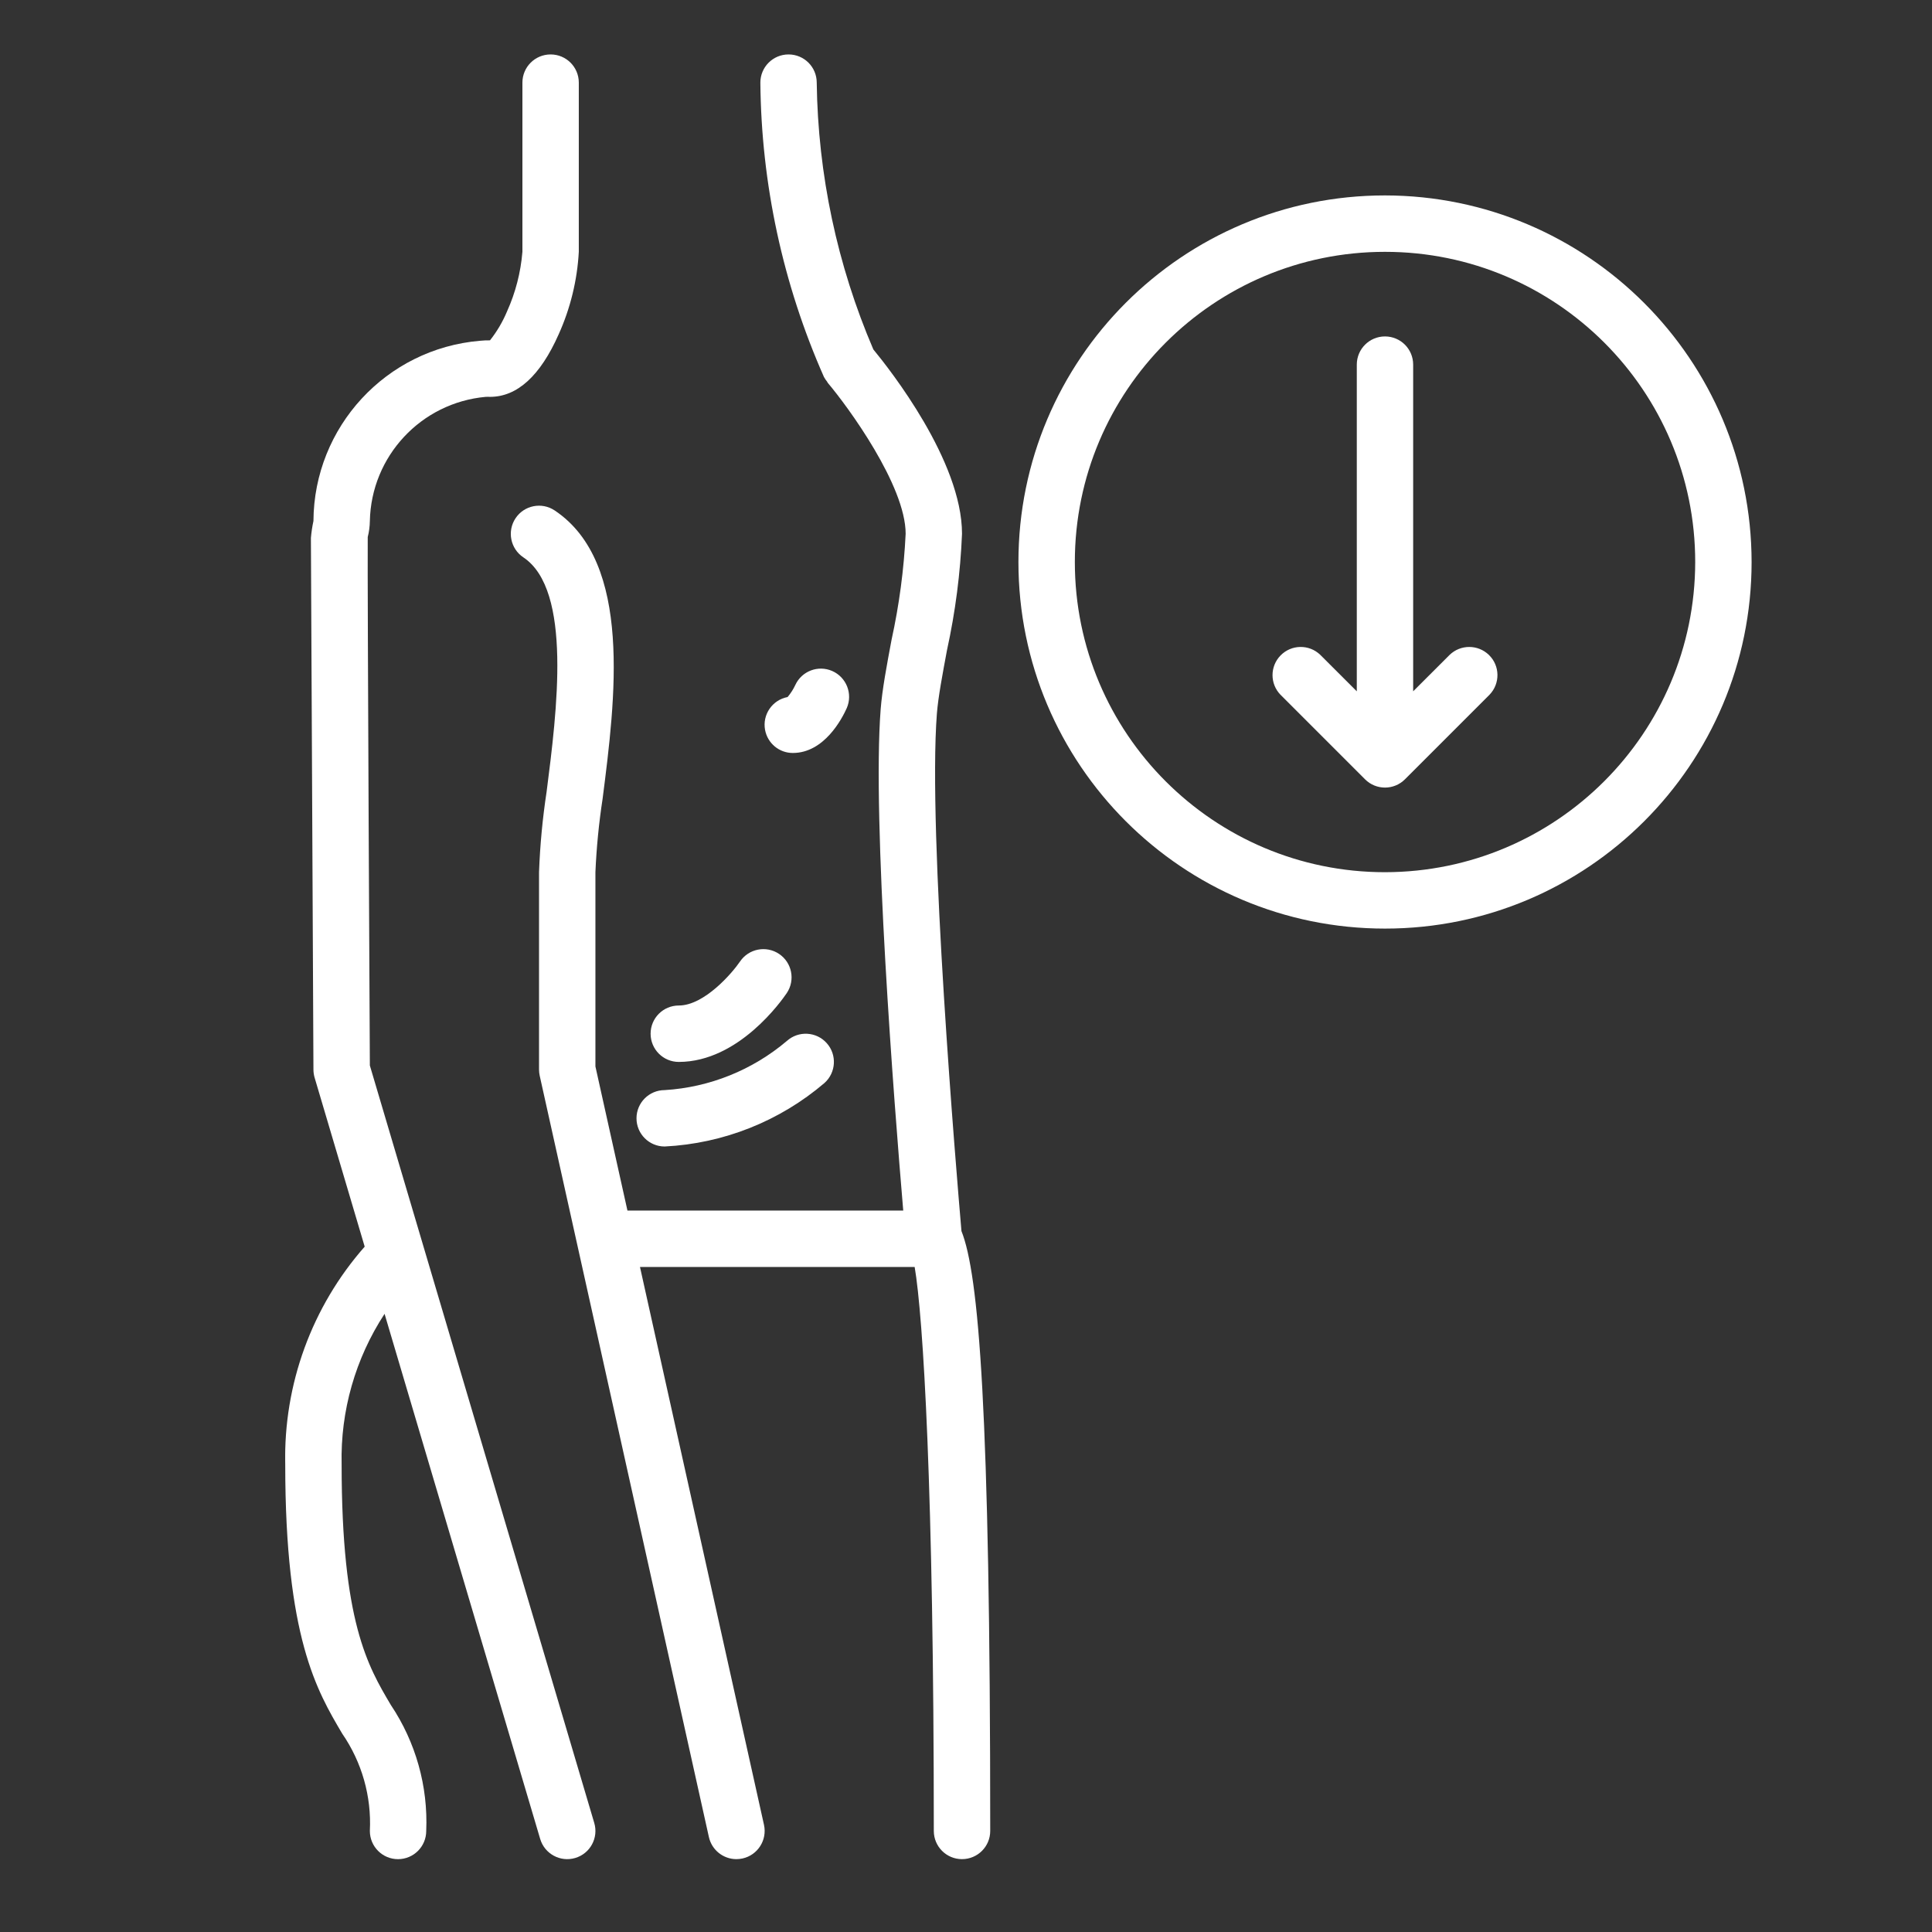 <?xml version="1.0" encoding="utf-8"?>
<!-- Generator: Adobe Illustrator 16.0.0, SVG Export Plug-In . SVG Version: 6.00 Build 0)  -->
<!DOCTYPE svg PUBLIC "-//W3C//DTD SVG 1.1//EN" "http://www.w3.org/Graphics/SVG/1.1/DTD/svg11.dtd">
<svg version="1.1" xmlns="http://www.w3.org/2000/svg" xmlns:xlink="http://www.w3.org/1999/xlink" x="0px" y="0px" width="80px"
	 height="80px" viewBox="0 0 80 80" enable-background="new 0 0 80 80" xml:space="preserve">
<rect x="0" y="0" width="80" height="80" fill="#333333" stroke="none"/>
<g id="Calque_1" display="none">
	<g display="inline">
		<path fill="none" stroke="#FFFFFF" stroke-width="2" stroke-linecap="round" stroke-linejoin="round" stroke-miterlimit="10" d="
			M60.963,45.228c-1.722-1.427-4.273-1.187-5.699,0.535l-3.689,4.454c-1.426,1.721-1.186,4.273,0.535,5.699
			c1.723,1.426,4.274,1.187,5.7-0.535l3.688-4.454C62.925,49.205,62.685,46.653,60.963,45.228z"/>
		<path fill="none" stroke="#FFFFFF" stroke-width="2" stroke-linecap="round" stroke-linejoin="round" stroke-miterlimit="10" d="
			M56.572,37.836c-1.722-1.426-4.273-1.187-5.699,0.535l-5.533,6.681c-1.426,1.722-1.187,4.273,0.535,5.7l0,0
			c1.722,1.426,4.273,1.186,5.699-0.535l5.533-6.681C58.533,41.814,58.294,39.262,56.572,37.836z"/>
		<path fill="none" stroke="#FFFFFF" stroke-width="2" stroke-linecap="round" stroke-linejoin="round" stroke-miterlimit="10" d="
			M52.182,30.445c-1.723-1.427-4.273-1.187-5.699,0.535l-7.378,8.907c-1.426,1.722-1.187,4.273,0.536,5.7l0,0
			c1.721,1.426,4.274,1.186,5.7-0.536l7.377-8.907C54.143,34.423,53.903,31.871,52.182,30.445z"/>
		<path fill="none" stroke="#FFFFFF" stroke-width="2" stroke-linecap="round" stroke-linejoin="round" stroke-miterlimit="10" d="
			M46.482,30.98l4.152-5.014L46.482,30.98z"/>
		<path fill="none" stroke="#FFFFFF" stroke-width="2" stroke-linecap="round" stroke-linejoin="round" stroke-miterlimit="10" d="
			M58.082,10.854c0,0-5.398,5.954-5.398,9.618c0,3.034,2.416,5.495,5.398,5.495c2.98,0,5.396-2.461,5.396-5.495
			C63.479,16.808,58.082,10.854,58.082,10.854z"/>
		<path fill="none" stroke="#FFFFFF" stroke-width="2" stroke-linecap="round" stroke-linejoin="round" stroke-miterlimit="10" d="
			M62.117,11.221c0.217-1.366-0.273-2.809-1.416-3.754l0,0c-1.722-1.427-4.273-1.187-5.699,0.535L36.189,30.716l-5.299,6.397l0,0
			l5.299-6.397L55.002,8.002c1.426-1.722,3.978-1.962,5.699-0.535l0,0C61.844,8.412,62.334,9.854,62.117,11.221L62.117,11.221z"/>
		<g>
			<path fill="none" stroke="#FFFFFF" stroke-width="2" stroke-linecap="round" stroke-linejoin="round" stroke-miterlimit="10" d="
				M32.772,63.928c3.498-2.269,5.646-6.355,5.229-10.794c-0.24-2.556-1.295-4.84-2.884-6.618c-2.882-3.276-5.154-7.777-3.851-11.954
				l3.613-11.58c0.681-2.183-0.551-4.501-2.741-5.158l0,0c-2.136-0.641-4.393,0.539-5.085,2.659l-9.647,29.529
				c-2.282,6.984-0.063,14.652,5.596,19.339l0,0c7.612,6.305,18.893,5.245,25.197-2.366l9.61-11.604l0,0l-9.61,11.604
				c-6.305,7.611-17.585,8.671-25.197,2.366l0,0c-5.659-4.687-7.877-12.354-5.596-19.339l9.647-29.529
				c0.692-2.12,2.95-3.3,5.085-2.659l0,0c2.19,0.657,3.422,2.976,2.741,5.158l-3.613,11.58c-1.304,4.177,0.968,8.678,3.851,11.954
				c1.589,1.778,2.644,4.063,2.884,6.618C38.418,57.572,36.27,61.659,32.772,63.928L32.772,63.928z"/>
		</g>
	</g>
</g>
<g id="Calque_5" display="none">
	<g display="inline">
		<path fill="none" stroke="#FFFFFF" stroke-width="2" stroke-linecap="round" stroke-linejoin="round" stroke-miterlimit="10" d="
			M42.699,42.159H38.38c-2.086,0-3.778,1.692-3.778,3.778c0,2.087,1.692,3.778,3.778,3.778h4.319c2.086,0,3.777-1.691,3.777-3.778
			C46.477,43.852,44.785,42.159,42.699,42.159z"/>
		<path fill="none" stroke="#FFFFFF" stroke-width="2" stroke-linecap="round" stroke-linejoin="round" stroke-miterlimit="10" d="
			M42.699,34.603h-7.557c-2.087,0-3.778,1.692-3.778,3.778l0,0c0,2.087,1.691,3.778,3.778,3.778h7.557
			c2.086,0,3.777-1.691,3.777-3.778l0,0C46.477,36.295,44.785,34.603,42.699,34.603z"/>
		<path fill="none" stroke="#FFFFFF" stroke-width="2" stroke-linecap="round" stroke-linejoin="round" stroke-miterlimit="10" d="
			M42.699,27.046h-9.716c-2.086,0-3.778,1.692-3.778,3.778c0,2.087,1.692,3.778,3.778,3.778h9.716c2.086,0,3.777-1.691,3.777-3.778
			C46.477,28.738,44.785,27.046,42.699,27.046z"/>
		<path fill="none" stroke="#FFFFFF" stroke-width="2" stroke-linecap="round" stroke-linejoin="round" stroke-miterlimit="10" d="
			M45.611,19.477h-30.98c-2.086,0-3.778,1.692-3.778,3.778l0,0c0,0.585,0.133,1.139,0.37,1.633l0,0
			c-0.237-0.494-0.37-1.048-0.37-1.633l0,0c0-2.086,1.692-3.778,3.778-3.778H45.611L45.611,19.477z"/>
		<path fill="none" stroke="#FFFFFF" stroke-width="2" stroke-linecap="round" stroke-linejoin="round" stroke-miterlimit="10" d="
			M32.983,27.046l-9.176-0.013L32.983,27.046z"/>
		<path fill="none" stroke="#FFFFFF" stroke-width="2" stroke-linecap="round" stroke-linejoin="round" stroke-miterlimit="10" d="
			M11.902,45.557c-3.196,1.736-5.367,5.123-5.367,9.017v13.494c0,7.197,20.511,7.197,20.511,0V54.573
			c0-3.794-2.061-7.107-5.124-8.881l0,0c3.063,1.773,5.124,5.087,5.124,8.881v13.494c0,7.197-20.511,7.197-20.511,0V54.573
			C6.535,50.68,8.706,47.293,11.902,45.557L11.902,45.557z"/>
		
			<rect x="10.853" y="55.113" fill="none" stroke="#FFFFFF" stroke-width="2" stroke-linecap="round" stroke-linejoin="round" stroke-miterlimit="10" width="11.875" height="11.875"/>
		
			<rect x="14.631" y="38.921" fill="none" stroke="#FFFFFF" stroke-width="2" stroke-linecap="round" stroke-linejoin="round" stroke-miterlimit="10" width="4.318" height="11.875"/>
		<path fill="none" stroke="#FFFFFF" stroke-width="2" stroke-linecap="round" stroke-linejoin="round" stroke-miterlimit="10" d="
			M12.473,50.796h8.636H12.473z"/>
		<path fill="none" stroke="#FFFFFF" stroke-width="2" stroke-linecap="round" stroke-linejoin="round" stroke-miterlimit="10" d="
			M16.791,23.269c0,0-4.626,3.765-4.626,7.703c0,2.602,2.071,4.711,4.626,4.711c2.555,0,4.626-2.109,4.626-4.711
			C21.417,27.033,16.791,23.269,16.791,23.269z"/>
		<g>
			<path fill="none" stroke="#FFFFFF" stroke-width="2" stroke-linecap="round" stroke-linejoin="round" stroke-miterlimit="10" d="
				M63.749,36.781c-3.713,1.164-7.931,0.274-10.872-2.667c-1.695-1.695-2.708-3.813-3.04-6.015c-0.64-4.021-2.522-8.335-6.301-9.885
				l-10.475-4.297c-1.974-0.81-2.907-3.075-2.076-5.041l0,0c0.811-1.917,3.003-2.837,4.939-2.072l26.97,10.646
				c6.379,2.519,10.57,8.679,10.57,15.537l0,0c0,9.225-7.479,16.729-16.703,16.729H42.699l0,0h14.063
				c9.225,0,16.703-7.504,16.703-16.729l0,0c0-6.858-4.191-13.019-10.57-15.537L35.924,6.805c-1.936-0.765-4.128,0.155-4.939,2.072
				l0,0c-0.831,1.966,0.102,4.231,2.076,5.041l10.475,4.297c3.778,1.55,5.661,5.863,6.301,9.885c0.332,2.201,1.345,4.319,3.04,6.015
				C55.818,37.056,60.036,37.945,63.749,36.781L63.749,36.781z"/>
		</g>
	</g>
</g>
<g id="Calque_3" display="none">
	<g id="NewGroupe3" display="inline">
		<g id="NewGroup0-16">
			<g>
				<path fill="#FFFFFF" d="M43.596,50.259h2.102c0.581,0,1.053-0.472,1.053-1.052c0-0.582-0.472-1.054-1.053-1.054h-0.224
					c-0.396-1.365-0.455-2.809-0.17-4.206c0.032,0,0.068,0,0.105,0c0.104,0,0.196,0.008,0.229,0
					c0.587,1.034,0.973,2.168,1.136,3.347c0.105,0.571,0.653,0.947,1.224,0.84c0.497-0.095,0.851-0.532,0.843-1.038
					c0.008,0,0.014,0,0.021,0c1.302,0,3.156,1.088,3.156,2.104c0,4.564-5.814,8.414-9.468,8.414c-1.16,0-2.103-0.941-2.103-2.103
					c0-1.162,0.942-2.103,2.103-2.103c0.583,0,1.052,0.471,1.052,1.051s0.472,1.052,1.053,1.052c0.58,0,1.052-0.472,1.052-1.052
					c0-1.743-1.412-3.154-3.156-3.154c-0.233,0.003-0.469,0.027-0.698,0.069c-0.116-0.042-0.237-0.063-0.36-0.063h-0.836
					c-0.083-0.058-0.146-0.146-0.171-0.245C41.476,50.642,42.524,50.367,43.596,50.259L43.596,50.259z M42.544,59.724
					c2.74-0.176,5.351-1.229,7.445-3.004c2.657-2.15,4.123-4.815,4.123-7.513c0-2.529-3.164-4.208-5.259-4.208
					c-0.155,0.003-0.307,0.038-0.446,0.105c-0.225-1.113-0.786-2.129-1.609-2.907c-0.912-0.518-2.038-0.464-2.896,0.14
					c-1.233,1.233-0.935,4.031-0.574,5.841c-1.063,0.115-4.99,0.673-4.99,2.605c-0.011,0.808,0.336,1.58,0.945,2.11
					c-0.609,0.74-0.942,1.666-0.945,2.623C38.338,57.841,40.22,59.724,42.544,59.724L42.544,59.724z"/>
				<g>
					<defs>
						<rect id="SVGID_1_" x="16.25" y="8.19" width="50.483" height="67.31"/>
					</defs>
					<clipPath id="SVGID_2_">
						<use xlink:href="#SVGID_1_"  overflow="visible"/>
					</clipPath>
					<path clip-path="url(#SVGID_2_)" fill="#FFFFFF" d="M59.37,35.075c-2.286-2.426-5.258-6.175-5.258-7.955
						c0-0.589,1-2.104,2.103-2.104c1.162,0,2.104,0.943,2.104,2.104c0,0.582,0.471,1.051,1.052,1.051
						c0.582,0,1.053-0.469,1.053-1.051c0-1.161,0.94-2.104,2.103-2.104c1.104,0,2.104,1.515,2.104,2.104
						C64.629,28.899,61.656,32.647,59.37,35.075L59.37,35.075z M62.525,22.915c-1.208-0.002-2.358,0.519-3.155,1.428
						c-0.797-0.909-1.947-1.43-3.155-1.428c-2.233,0.2-4.006,1.97-4.205,4.206c0,3.489,5.94,9.533,6.617,10.209
						c0.412,0.41,1.077,0.41,1.486,0c0.679-0.677,6.62-6.721,6.62-10.209C66.531,24.885,64.762,23.114,62.525,22.915L62.525,22.915z
						"/>
					<path clip-path="url(#SVGID_2_)" fill="#FFFFFF" d="M47.804,74.446v-3.953c0-4.847,1.828-6.415,5.837-9.845l0.146-0.128
						c6.475-7.112,5.957-18.125-1.155-24.599c-0.841-0.764-1.754-1.445-2.726-2.031V32.38c0-8.309-4.543-13.673-11.568-13.673
						c-1.378-0.002-2.493-1.116-2.495-2.493V9.242c0-0.581-0.47-1.052-1.051-1.052c-0.582,0-1.052,0.471-1.052,1.052v6.972
						c0.003,2.538,2.059,4.594,4.598,4.598c3.138-0.148,6.095,1.474,7.658,4.198c-5.117-0.069-8.103-0.841-8.74-1.309
						c-0.305-3.242-6.082-4.995-11.54-4.995V9.242c0-0.581-0.471-1.052-1.052-1.052c-0.582,0-1.053,0.471-1.053,1.052v9.918
						c-3.092,1.329-6.309,5.362-6.309,8.375c-0.045,0.211-0.077,0.423-0.094,0.637c0,2.513,0.353,8.646,3.558,11.262
						c1.126,1.126,0.729,6.926-0.286,11.656c-0.006,0.032-0.012,0.066-0.017,0.105c-0.197,0.273-0.413,0.535-0.645,0.777
						c-2.323,2.338-3.609,5.508-3.567,8.804c0,6.446,1.179,8.438,2.125,10.04c0.733,1.064,1.095,2.341,1.03,3.63
						c0,0.58,0.471,1.051,1.051,1.051c0.581,0,1.052-0.471,1.052-1.051c0.07-1.666-0.393-3.314-1.322-4.701
						c-0.859-1.453-1.833-3.099-1.833-8.969c-0.052-2.781,1.045-5.458,3.032-7.405c0.584-0.501,0.993-1.174,1.169-1.922
						c0.051-0.244,0.125-0.597,0.209-1.024l7.207,24.321c0.164,0.556,0.75,0.875,1.307,0.708c0.557-0.164,0.875-0.748,0.71-1.307
						l-8.377-28.248V31.328c0-2.324,1.885-4.208,4.208-4.208c2.324,0,4.207,1.883,4.207,4.208v14.723
						c0,0.078,0.009,0.155,0.026,0.228l6.31,28.396c0.137,0.565,0.705,0.913,1.27,0.776c0.55-0.133,0.896-0.677,0.785-1.231
						L34.13,45.937V31.328c0-3.485-2.825-6.311-6.311-6.311c-3.484,0-6.31,2.826-6.31,6.311v5.854
						c-1.598-2.025-2.193-5.824-2.197-8.97c0.047-0.221,0.078-0.445,0.094-0.669c0-2.414,3.633-6.499,5.994-6.73
						c0.054-0.004,0.108-0.004,0.162,0h0.155c5.778,0,9.465,1.867,9.465,3.155c0,2.847,8.09,3.154,11.569,3.154
						c0.07-0.006,0.143-0.021,0.21-0.042c0.573,1.709,0.856,3.499,0.844,5.301c0,1.743-1.415,3.154-3.157,3.154
						c-0.581,0-1.051,0.472-1.051,1.052c0,0.582,0.47,1.051,1.051,1.051c1.597-0.006,3.104-0.743,4.091-1.999
						c4.725,2.874,7.573,8.038,7.478,13.568c-0.139,3.572-1.475,6.997-3.796,9.717l-0.148,0.126
						c-4.097,3.515-6.573,5.629-6.573,11.443v3.953c0,0.58,0.472,1.051,1.053,1.051C47.332,75.497,47.804,75.026,47.804,74.446
						L47.804,74.446z"/>
				</g>
			</g>
		</g>
	</g>
</g>
<g id="Calque_4" display="none">
	<g display="inline">
		
			<circle fill="none" stroke="#FFFFFF" stroke-width="2" stroke-linecap="round" stroke-linejoin="round" stroke-miterlimit="10" cx="57.271" cy="57.272" r="16.192"/>
		
			<polygon fill="none" stroke="#FFFFFF" stroke-width="2" stroke-linecap="round" stroke-linejoin="round" stroke-miterlimit="10" points="
			66.432,52.692 61.852,48.112 57.271,52.692 52.691,48.112 48.111,52.692 52.691,57.272 48.111,61.853 52.691,66.433 
			57.271,61.853 61.852,66.433 66.432,61.853 61.852,57.272 		"/>
		<path fill="none" stroke="#FFFFFF" stroke-width="2" stroke-linecap="round" stroke-linejoin="round" stroke-miterlimit="10" d="
			M40,65.908H9.234c-1.491,0-2.699-1.208-2.699-2.698V33.523h45.339v4.857l0,0v-4.857H6.535V63.21c0,1.49,1.208,2.698,2.699,2.698
			H40L40,65.908z"/>
		<path fill="none" stroke="#FFFFFF" stroke-width="2" stroke-linecap="round" stroke-linejoin="round" stroke-miterlimit="10" d="
			M40.58,26.966l11.294,6.558L40.58,26.966z"/>
		<path fill="none" stroke="#FFFFFF" stroke-width="2" stroke-linecap="round" stroke-linejoin="round" stroke-miterlimit="10" d="
			M20.011,15.021l9.563,5.554L20.011,15.021z"/>
		<path fill="none" stroke="#FFFFFF" stroke-width="2" stroke-linecap="round" stroke-linejoin="round" stroke-miterlimit="10" d="
			M38.92,45.938c-2.159,2.159-4.318,2.159-6.477,0l0,0c-2.159-2.159-4.318-2.159-6.477,0s-4.318,2.159-6.477,0
			c-2.159-2.159-4.318-2.159-6.477,0c-2.159,2.159-4.318,2.159-6.477,0l0,0c2.159,2.159,4.318,2.159,6.477,0
			c2.159-2.159,4.318-2.159,6.477,0c2.159,2.159,4.318,2.159,6.477,0s4.318-2.159,6.477,0l0,0
			C34.603,48.097,36.761,48.097,38.92,45.938c1.08-1.079,2.16-1.619,3.238-1.619l0,0C41.08,44.318,40,44.858,38.92,45.938z"/>
		<path fill="none" stroke="#FFFFFF" stroke-width="2" stroke-linecap="round" stroke-linejoin="round" stroke-miterlimit="10" d="
			M32.443,53.494L32.443,53.494c-2.159-2.159-4.318-2.159-6.477,0s-4.318,2.159-6.477,0l0,0c-2.159-2.159-4.318-2.159-6.477,0
			c-2.159,2.159-4.318,2.159-6.477,0l0,0c2.159,2.159,4.318,2.159,6.477,0c2.159-2.159,4.318-2.159,6.477,0l0,0
			c2.159,2.159,4.318,2.159,6.477,0S30.284,51.335,32.443,53.494L32.443,53.494c1.797,1.798,3.595,2.099,5.392,0.903l0,0
			C36.038,55.593,34.241,55.292,32.443,53.494z"/>
		
			<circle fill="none" stroke="#FFFFFF" stroke-width="2" stroke-linecap="round" stroke-linejoin="round" stroke-miterlimit="10" cx="35.681" cy="22.729" r="6.477"/>
		<path fill="none" stroke="#FFFFFF" stroke-width="2" stroke-linecap="round" stroke-linejoin="round" stroke-miterlimit="10" d="
			M38.92,22.729c0,1.788-1.45,3.238-3.238,3.238l0,0C37.47,25.967,38.92,24.517,38.92,22.729L38.92,22.729z"/>
		<path fill="none" stroke="#FFFFFF" stroke-width="2" stroke-linecap="round" stroke-linejoin="round" stroke-miterlimit="10" d="
			M44.318,6.536c-5.229,1.756-7.904,5.123-8.637,9.715l0,0C36.415,11.659,39.089,8.292,44.318,6.536L44.318,6.536z"/>
		<path fill="none" stroke="#FFFFFF" stroke-width="2" stroke-linecap="round" stroke-linejoin="round" stroke-miterlimit="10" d="
			M35.142,6.536c-2.683,0-4.858,2.158-4.858,2.158s2.175,2.159,4.858,2.159c2.216,0,4.857-2.102,4.857-2.102
			S37.825,6.536,35.142,6.536z"/>
		<path fill="none" stroke="#FFFFFF" stroke-width="2" stroke-linecap="round" stroke-linejoin="round" stroke-miterlimit="10" d="
			M25.847,18.411c-8.292,0.063-14.994,6.806-14.994,15.112l0,0C10.853,25.217,17.555,18.475,25.847,18.411L25.847,18.411z"/>
		<path fill="none" stroke="#FFFFFF" stroke-width="2" stroke-linecap="round" stroke-linejoin="round" stroke-miterlimit="10" d="
			M20.011,15.021c-7.818,2.516-13.476,9.848-13.476,18.502l0,0C6.535,24.869,12.193,17.537,20.011,15.021L20.011,15.021z"/>
	</g>
</g>
<g id="Calque_2" display="none">
	<g id="NewGroupe7" display="inline">
		<g id="NewGroup0-12">
			<g>
				<path fill="#FFFFFF" d="M40.479,29.6c0-1.354-1.475-2.336-3.504-2.336c-2.03,0-3.504,0.982-3.504,2.336
					c-0.003,0.646,0.518,1.171,1.164,1.173c0.55,0.001,1.028-0.381,1.145-0.919c0.761-0.338,1.629-0.338,2.39,0
					c0.138,0.63,0.76,1.029,1.391,0.892C40.099,30.628,40.481,30.151,40.479,29.6L40.479,29.6z"/>
				<path fill="#FFFFFF" d="M34.639,23.763c-0.163-1.45-1.469-2.495-2.92-2.336c-1.451-0.159-2.758,0.886-2.92,2.336
					c0.001,0.646,0.524,1.168,1.169,1.167c0.588,0,1.083-0.438,1.158-1.02c0.372-0.195,0.814-0.195,1.186,0
					c0.082,0.64,0.667,1.093,1.307,1.011C34.201,24.846,34.637,24.351,34.639,23.763L34.639,23.763z"/>
				<path fill="#FFFFFF" d="M40.479,24.932c0.589,0,1.085-0.438,1.159-1.022c0.371-0.195,0.814-0.195,1.188,0
					c0.081,0.64,0.665,1.093,1.306,1.011c0.583-0.075,1.02-0.57,1.02-1.158c-0.162-1.45-1.468-2.495-2.92-2.336
					c-1.45-0.159-2.757,0.886-2.92,2.336C39.312,24.408,39.835,24.932,40.479,24.932L40.479,24.932z"/>
				<g>
					<defs>
						<rect id="SVGID_3_" x="11.275" y="2.736" width="58.409" height="74.764"/>
					</defs>
					<clipPath id="SVGID_4_">
						<use xlink:href="#SVGID_3_"  overflow="visible"/>
					</clipPath>
					<path clip-path="url(#SVGID_4_)" fill="#FFFFFF" d="M36.975,64.649c-1.935,0-3.504-1.568-3.504-3.505
						c0-1.25,1.824-4.108,3.492-6.288c1.676,2.241,3.517,5.137,3.517,6.288C40.479,63.081,38.91,64.649,36.975,64.649L36.975,64.649
						z M36.985,51.799h-0.01c-0.347,0-0.675,0.154-0.897,0.42c-0.826,0.99-4.944,6.065-4.944,8.926c0,3.227,2.615,5.841,5.841,5.841
						s5.841-2.614,5.841-5.841c0-2.668-4.108-7.891-4.933-8.911C37.665,51.962,37.333,51.803,36.985,51.799L36.985,51.799z"/>
					<path clip-path="url(#SVGID_4_)" fill="#FFFFFF" d="M52.161,60.602l8.615-5.743l1.572,6.286H52.161V60.602L52.161,60.602z
						 M52.161,55.952l8.004-5.002c0.073,0.468,0.122,0.938,0.144,1.412l-8.147,5.432V55.952L52.161,55.952z M40.479,33.108h-7.009
						c-4.514-0.004-8.172-3.663-8.177-8.177v-3.305c1.965-0.171,4.477-3.306,6.626-6.671c0.288,0.475,0.638,0.91,1.039,1.293
						c3.731,3.61,12.478,4.003,15.698,4.022v4.662C48.651,29.445,44.993,33.104,40.479,33.108L40.479,33.108z M38.143,43.623h-2.336
						c-1.935,0-3.504-1.569-3.504-3.505c0.645,0,1.168-0.523,1.168-1.169v-3.504h7.009v3.504c0,0.646,0.523,1.169,1.168,1.169
						C41.647,42.054,40.079,43.623,38.143,43.623L38.143,43.623z M31.134,5.072h11.682c3.224,0.004,5.837,2.617,5.841,5.841v7.022
						c-3.777-0.019-11.237-0.621-14.076-3.369c-0.708-0.633-1.111-1.537-1.111-2.486c-0.003-0.645-0.529-1.165-1.174-1.162
						c-0.413,0.002-0.794,0.222-1.002,0.578c-2.148,3.681-4.755,7.076-5.883,7.722c-0.056-0.225-0.118-8.306-0.118-8.306
						C25.297,7.689,27.91,5.076,31.134,5.072L31.134,5.072z M22.958,26.1c-1.291,0-2.337-1.046-2.337-2.337
						c0-1.29,1.046-2.336,2.337-2.336V26.1L22.958,26.1z M50.993,21.427c1.29,0,2.336,1.046,2.336,2.336
						c0,1.291-1.046,2.337-2.336,2.337V21.427L50.993,21.427z M52.161,76.331v-12.85h0.447l6.686,13.372
						c0.287,0.577,0.989,0.812,1.566,0.523c0.578-0.289,0.813-0.99,0.523-1.568L55.22,63.481h5.564l6.686,13.372
						c0.288,0.577,0.99,0.812,1.568,0.523c0.577-0.289,0.812-0.99,0.523-1.568l-6.164-12.327h0.446c0.094,0,0.188-0.012,0.279-0.035
						c0.031-0.007,0.054-0.029,0.082-0.039c0.075-0.025,0.147-0.06,0.216-0.102c0.062-0.033,0.122-0.072,0.178-0.116
						c0.056-0.051,0.104-0.106,0.148-0.165c0.046-0.057,0.088-0.119,0.124-0.184c0.03-0.066,0.056-0.134,0.074-0.204
						c0.022-0.076,0.038-0.154,0.047-0.233c0-0.031,0.018-0.058,0.018-0.089c-0.007-0.048-0.017-0.097-0.029-0.143
						c0-0.048-0.002-0.095-0.007-0.141l-1.972-7.896h3.178c0.645,0,1.168-0.523,1.168-1.169c0-0.645-0.523-1.168-1.168-1.168h-1.343
						l3.241-2.592c0.504-0.402,0.586-1.138,0.182-1.643c-0.403-0.504-1.139-0.585-1.642-0.182l-4.133,3.306
						c-1.13-7.413-7.498-12.894-14.997-12.907h-4.672v-2.607c3.506-0.808,6.357-3.348,7.563-6.738h0.613
						c2.581,0,4.673-2.092,4.673-4.673c0-2.58-2.092-4.672-4.673-4.672v-8.177c-0.005-4.287-3.317-7.842-7.594-8.148h-0.009
						c-0.184-0.017-0.381-0.029-0.574-0.029H31.134c-0.194,0-0.39,0.013-0.572,0.027h-0.009c-4.277,0.304-7.594,3.862-7.596,8.151
						v8.177c-2.581,0-4.673,2.092-4.673,4.672c0,2.581,2.092,4.673,4.673,4.673h0.613c1.206,3.39,4.058,5.93,7.564,6.738v2.607
						h-4.672c-8.383,0.009-15.177,6.803-15.187,15.185v9.347c0,0.645,0.523,1.168,1.168,1.168h1.168v12.85
						c0,0.646,0.523,1.168,1.168,1.168c0.646,0,1.168-0.522,1.168-1.168v-12.85h5.841v12.85c0,0.646,0.523,1.168,1.168,1.168
						c0.645,0,1.168-0.522,1.168-1.168V55.304c0-0.646-0.523-1.168-1.168-1.168c-0.646,0-1.168,0.522-1.168,1.168v5.841h-8.177
						v-8.178c0.008-7.092,5.757-12.841,12.85-12.849h3.504c0.003,3.224,2.617,5.837,5.841,5.84h2.336
						c3.225-0.003,5.837-2.616,5.841-5.84h3.504c5.398,0.009,10.215,3.388,12.063,8.459l-9.177,5.736
						c-0.033,0.028-0.064,0.056-0.093,0.088c-0.063,0.048-0.121,0.103-0.173,0.163c-0.046,0.057-0.087,0.117-0.122,0.182
						c-0.036,0.064-0.066,0.131-0.089,0.2c-0.024,0.076-0.04,0.155-0.047,0.234c-0.011,0.041-0.02,0.081-0.025,0.123v21.027
						c0,0.646,0.523,1.168,1.168,1.168C51.639,77.499,52.161,76.977,52.161,76.331L52.161,76.331z"/>
				</g>
			</g>
		</g>
	</g>
</g>
<g id="Calque_6">
	<g id="NewGroupe8">
		<g id="NewGroup0-11">
			<g>
				<path fill="#FFFFFF" d="M28.107,43.972c2.486,0,4.276-2.561,4.473-2.853c0.358-0.536,0.215-1.261-0.321-1.62
					c-0.534-0.357-1.256-0.217-1.616,0.315c-0.321,0.473-1.477,1.822-2.536,1.822c-0.645,0-1.167,0.522-1.167,1.168
					C26.94,43.449,27.462,43.972,28.107,43.972L28.107,43.972z"/>
				<path fill="#FFFFFF" d="M35.063,29.32c0.257-0.591-0.015-1.279-0.606-1.537c-0.581-0.252-1.257,0.004-1.524,0.579
					c-0.084,0.18-0.192,0.349-0.32,0.501c-0.634,0.119-1.052,0.729-0.933,1.363c0.104,0.553,0.586,0.954,1.149,0.953
					C34.13,31.179,34.868,29.757,35.063,29.32L35.063,29.32z"/>
				<path fill="#FFFFFF" d="M27.523,47.474c2.436-0.122,4.762-1.047,6.617-2.63c0.481-0.431,0.523-1.17,0.093-1.65
					c-0.429-0.481-1.168-0.522-1.649-0.092c-1.423,1.207-3.199,1.922-5.061,2.037c-0.645,0-1.167,0.523-1.167,1.168
					C26.356,46.952,26.879,47.474,27.523,47.474L27.523,47.474z"/>
				<path fill="#FFFFFF" d="M60.026,27.117l-1.51,1.509V15.098c0-0.645-0.521-1.167-1.167-1.167c-0.645,0-1.167,0.522-1.167,1.167
					v13.528l-1.511-1.509c-0.463-0.448-1.202-0.436-1.65,0.028c-0.438,0.453-0.438,1.169,0,1.622l3.503,3.503
					c0.456,0.456,1.195,0.456,1.651,0l3.503-3.503c0.448-0.464,0.436-1.203-0.028-1.65C61.197,26.68,60.479,26.68,60.026,27.117
					L60.026,27.117z"/>
				<g>
					<defs>
						<rect id="SVGID_5_" x="11.809" y="2.254" width="60.721" height="74.73"/>
					</defs>
					<clipPath id="SVGID_6_">
						<use xlink:href="#SVGID_5_"  overflow="visible"/>
					</clipPath>
					<path clip-path="url(#SVGID_6_)" fill="#FFFFFF" d="M57.35,36.116c-7.093,0-12.843-5.751-12.843-12.844
						c0-7.094,5.75-12.844,12.843-12.844c7.094,0,12.845,5.75,12.845,12.844C70.186,30.362,64.44,36.107,57.35,36.116L57.35,36.116z
						 M57.35,8.092c-8.384,0-15.179,6.796-15.179,15.18c0,8.383,6.795,15.179,15.179,15.179s15.18-6.796,15.18-15.179
						C72.52,14.892,65.729,8.102,57.35,8.092L57.35,8.092z"/>
					<path clip-path="url(#SVGID_6_)" fill="#FFFFFF" d="M17.649,75.815c0.079-1.852-0.436-3.679-1.468-5.22
						c-0.954-1.612-2.035-3.439-2.035-9.958c-0.052-2.211,0.568-4.384,1.778-6.234l6.444,21.744
						c0.182,0.618,0.833,0.971,1.451,0.788c0.619-0.183,0.971-0.833,0.788-1.45L15.315,44.12c0,0-0.105-19.81-0.088-21.882
						c0.055-0.216,0.084-0.438,0.088-0.66c0.054-2.687,2.121-4.903,4.797-5.145c0.06-0.006,0.116,0,0.177,0
						c1.126,0,2.082-0.87,2.845-2.591c0.485-1.078,0.768-2.235,0.833-3.415V3.421c0-0.645-0.522-1.167-1.167-1.167
						c-0.646,0-1.168,0.522-1.168,1.167v7.006c-0.07,0.854-0.285,1.688-0.637,2.469c-0.18,0.429-0.417,0.832-0.706,1.197
						c-0.138-0.002-0.278,0.004-0.416,0.018C15.99,14.44,13,17.678,12.979,21.574c-0.05,0.231-0.085,0.465-0.105,0.701
						c0,0.18,0.105,22.015,0.105,22.015c0,0.113,0.017,0.225,0.048,0.332l2.074,6.999c-2.189,2.486-3.363,5.705-3.29,9.018
						c0,7.158,1.309,9.37,2.36,11.148c0.814,1.182,1.216,2.598,1.144,4.029c0,0.646,0.522,1.168,1.167,1.168
						C17.127,76.983,17.649,76.461,17.649,75.815L17.649,75.815z"/>
				</g>
				<path fill="#FFFFFF" d="M41.003,75.815c0-17.461-0.476-23.048-1.191-24.839c-0.199-2.304-1.401-16.534-1.017-21.432
					c0.054-0.686,0.233-1.627,0.418-2.623c0.347-1.585,0.555-3.196,0.622-4.818c0-3.01-2.982-6.797-3.672-7.634
					c-1.498-3.494-2.294-7.247-2.344-11.048c0-0.645-0.522-1.167-1.167-1.167s-1.167,0.522-1.167,1.167
					c0.038,4.198,0.933,8.344,2.631,12.184c0.037,0.07,0.082,0.137,0.132,0.198c0.013,0.015,0.016,0.035,0.028,0.05
					c0.836,0.986,3.225,4.254,3.225,6.25c-0.071,1.477-0.267,2.944-0.583,4.387c-0.199,1.059-0.387,2.059-0.451,2.87
					c-0.358,4.576,0.556,16.321,0.934,20.766H25.981l-1.326-5.966v-8.045c0.044-1.017,0.143-2.03,0.297-3.036
					c0.528-4.129,1.252-9.785-1.985-11.943c-0.537-0.358-1.262-0.213-1.619,0.323c-0.358,0.537-0.213,1.262,0.323,1.62
					c2.032,1.354,1.389,6.378,0.963,9.705c-0.168,1.103-0.273,2.215-0.314,3.332v8.173c0,0.086,0.01,0.171,0.028,0.254l7.006,31.527
					c0.119,0.533,0.593,0.913,1.14,0.913c0.085,0,0.17-0.011,0.254-0.028c0.629-0.14,1.026-0.763,0.887-1.393l-5.135-23.1h11.374
					c0.351,2.04,0.793,9.215,0.793,23.353c0,0.646,0.523,1.168,1.167,1.168C40.48,76.983,41.003,76.461,41.003,75.815L41.003,75.815
					z"/>
			</g>
		</g>
	</g>
</g>
<g id="Calque_7" display="none">
	
		<path display="inline" fill="none" stroke="#FFFFFF" stroke-width="3" stroke-linecap="round" stroke-linejoin="round" stroke-miterlimit="22.926" d="
		M40.328,23.998c1.464-1.367,2.582-4.924,2.582-6.643c0-3.134-1.27-5.971-3.324-8.025c-2.054-2.055-4.892-3.325-8.026-3.325
		c-6.269,0-11.349,5.082-11.349,11.35c0,6.269,5.081,11.35,11.349,11.35c0.206,0,0.41-0.005,0.614-0.016l2.763,4.322l-15.88-2.137
		c-0.448-0.056-0.914-0.044-1.381,0.042C7.354,32.836,6.32,50.494,10.506,62.788c3.33,9.778,9.37,16.989,18.529,11.828l-0.007-0.007
		l15.272-13.61l14.984,13.754c1.73,1.779,5.658,1.819,7.439,0.088c1.78-1.731,1.818-4.577,0.088-6.357L47.688,48.712
		c0.174-0.848-4.787-2.523-7.094-0.271l-0.107,0.109l-12.838,9.789c-1.137-5.59-3.603-16.807,4.325-16.46l11.204,0.491v0.013
		c2.487,0.108,4.593-1.819,4.702-4.307c0.048-1.109-0.311-2.143-0.94-2.957l-9.418-14.735c-2.252-4.067-6.957-4.59-8.496-1.42"/>
</g>
</svg>

